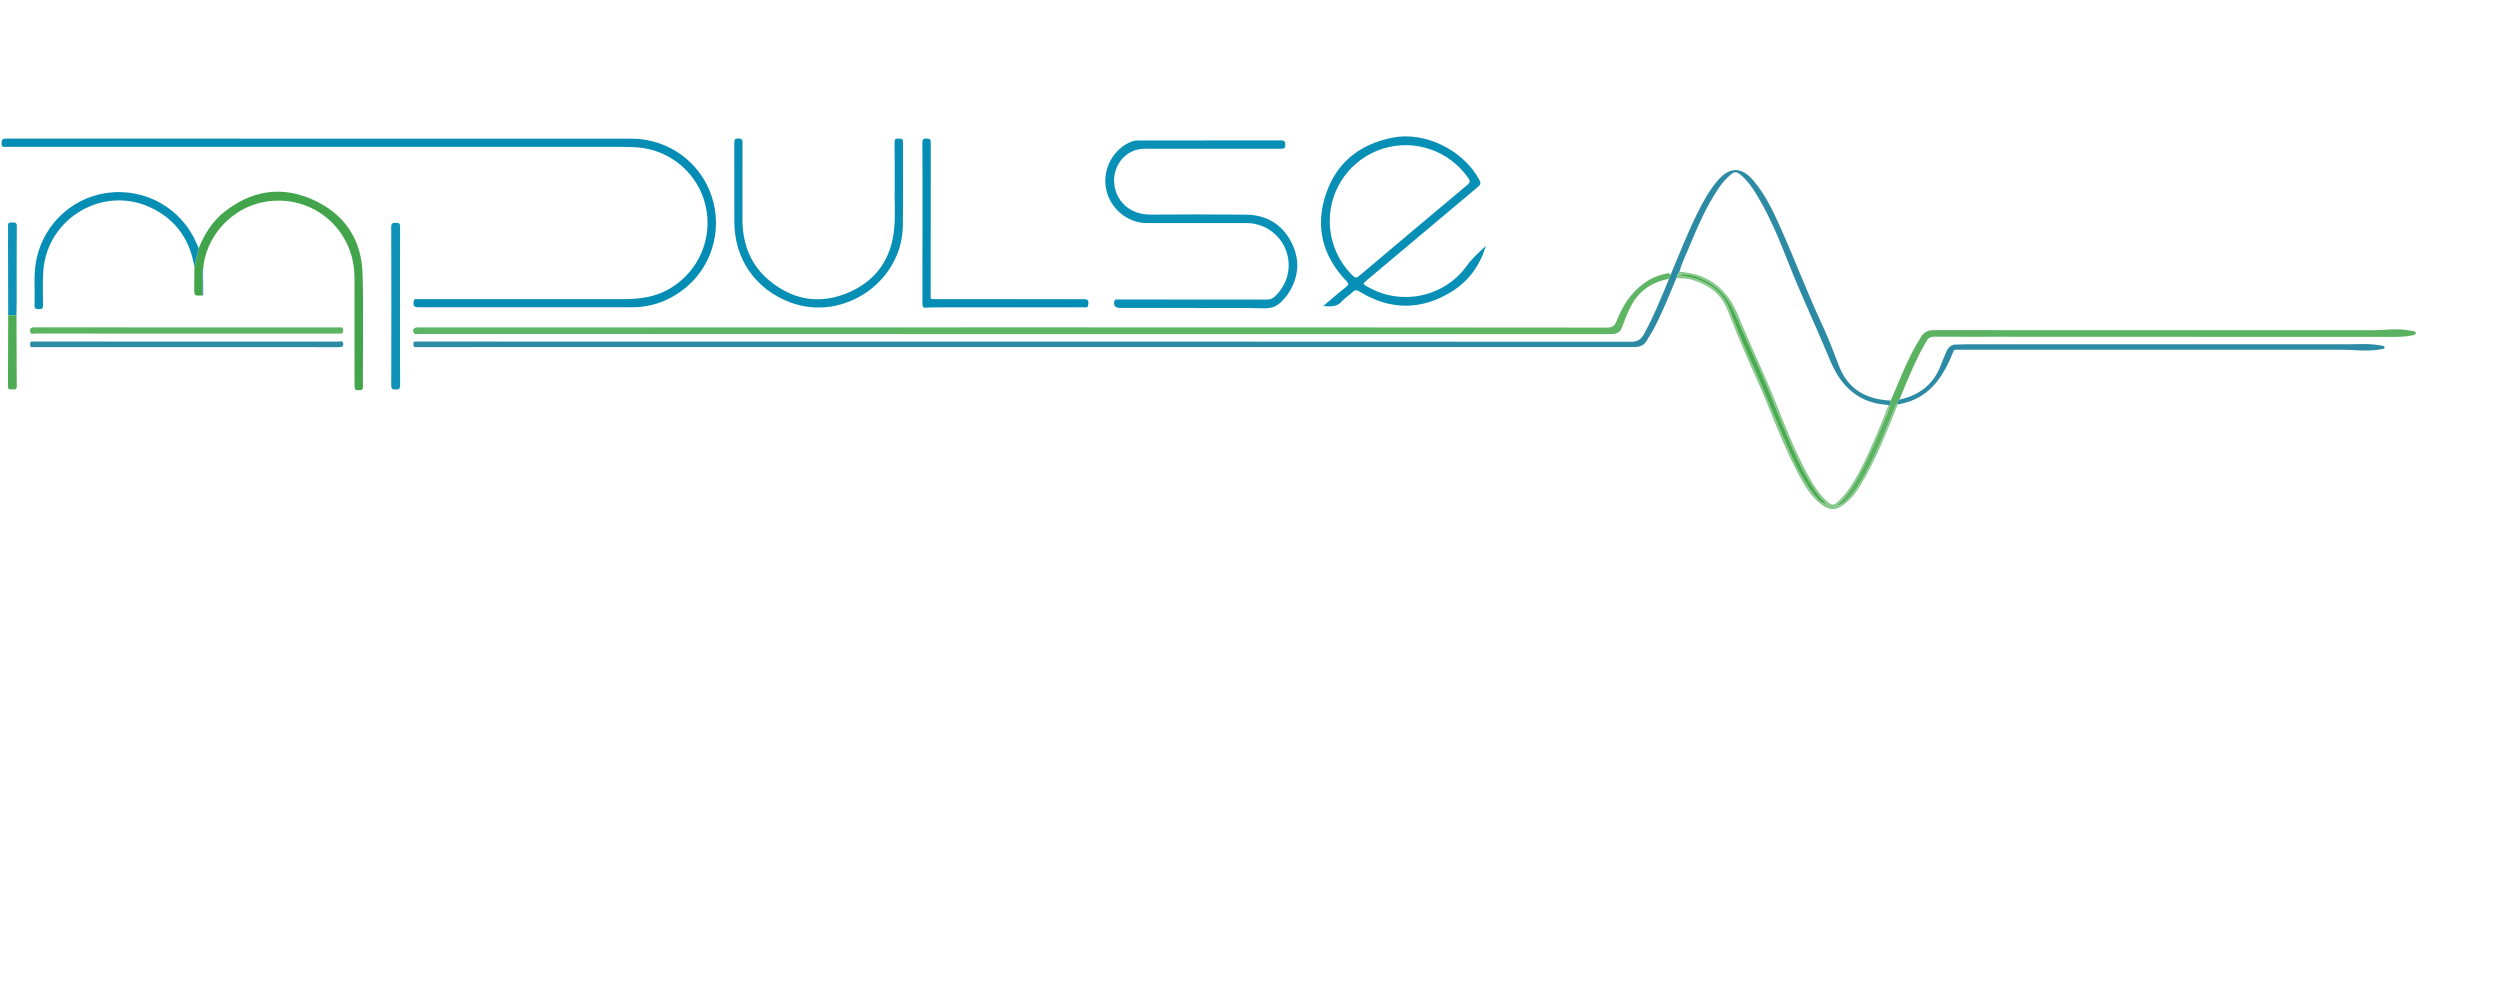 <?xml version="1.0" encoding="utf-8"?>
<!-- Generator: Adobe Illustrator 16.0.0, SVG Export Plug-In . SVG Version: 6.00 Build 0)  -->
<!DOCTYPE svg PUBLIC "-//W3C//DTD SVG 1.1//EN" "http://www.w3.org/Graphics/SVG/1.1/DTD/svg11.dtd">
<svg version="1.1" id="Background__x2B__BLUE__x2B__I_impulse__x2B__Pulse_Text__x2B__u_impulse__x2B__GREEN_xA0_Image_1_"
	 xmlns="http://www.w3.org/2000/svg" xmlns:xlink="http://www.w3.org/1999/xlink" x="0px" y="0px" width="1919.283px"
	 height="773.323px" viewBox="0 0 1919.283 773.323" enable-background="new 0 0 1919.283 773.323" xml:space="preserve">
<g>
	<path fill="#2D8AA5" d="M1287.072,213.324c-5.639,13.399-10.929,26.958-17.831,39.788c-1.508,2.802-3.362,5.416-4.895,8.205
		c-1.906,3.469-4.917,4.892-8.677,5.074c-1.593,0.077-3.192,0.049-4.79,0.049c-243.37,0.002-486.74,0-730.11,0.004
		c-66.259,0.001-132.518,0.023-198.778,0.035c-1.026,0-2.053-0.028-3.08-0.006c-1.577,0.036-1.469-1.068-1.464-2.111
		c0.004-1.018-0.182-2.156,1.411-2.139c1.026,0.012,2.053-0.009,3.079-0.009c74.585,0.011,149.17,0.03,223.754,0.032
		c235.386,0.004,470.773-0.017,706.159,0.122c5.145,0.003,7.914-1.581,10.35-6.046c7.43-13.62,13.204-27.953,19.129-42.226
		c0.366-0.97,0.735-1.945,1.104-2.92c6.534-15.37,12.532-30.972,19.9-45.979c4.566-9.302,9.378-18.459,16.179-26.402
		c9.433-11.017,18.385-11.033,27.786,0.036c9.326,10.982,15.234,23.944,21.045,36.916c11.049,24.664,20.477,50.02,31.994,74.496
		c4.776,10.151,8.583,20.763,12.713,31.212c6.723,17.004,19.881,24.632,37.44,25.955c0.681,0.05,1.363,0.062,2.046,0.091
		c-0.021,1.174,0.104,2.381-0.753,3.373c-0.334,0.076-0.669,0.148-1.001,0.222c-0.555-0.114-1.104-0.291-1.663-0.332
		c-16.394-1.205-28.762-8.995-37.428-22.852c-3.604-5.762-6.098-12.1-8.686-18.304c-9.396-22.533-19.909-44.581-28.808-67.336
		c-7.027-17.973-14.395-35.852-24.394-52.464c-3.646-6.059-7.637-11.86-13.374-16.258c-2.128-1.632-3.76-1.811-5.974-0.095
		c-4.217,3.265-7.521,7.284-10.447,11.648c-9.423,14.054-15.941,29.57-22.446,45.074c-2.581,6.154-5.572,12.16-7.326,18.644
		C1287.974,210.059,1287.54,211.699,1287.072,213.324z"/>
	<path fill="#5EB564" d="M1282.435,211.175c-0.371,0.975-0.739,1.95-1.105,2.92c-13.694,2.474-23.877,9.753-29.965,22.347
		c-2.279,4.711-4.24,9.604-5.971,14.544c-1.349,3.845-3.975,5.33-7.721,5.494c-1.366,0.06-2.737,0.021-4.106,0.021
		c-136.189,0.011-272.378,0.038-408.568,0.025c-167.784-0.014-335.567-0.059-503.352-0.132c-1.344-0.001-3.075,0.854-4.023-0.882
		c-1.186-2.175,0.11-4.153,2.706-4.169c4.791-0.03,9.582-0.008,14.372-0.008c162.88-0.006,325.76-0.025,488.639-0.014
		c136.761,0.01,273.519,0.034,410.279,0.178c4.083,0.005,5.971-1.226,7.448-5.018c4.488-11.527,10.96-21.776,21.229-29.14
		c5.158-3.7,10.911-6.113,17.157-7.341C1280.756,209.744,1281.98,209.408,1282.435,211.175z"/>
	<path fill="#038DB4" d="M246.973,112.757c-80.627,0-161.254,0.001-241.881-0.006c-1.936,0-4.034,0.687-3.912-2.833
		c0.099-2.829,0.777-3.536,3.607-3.533c75.609,0.079,151.218,0.056,226.826,0.056c84.392,0,168.781,0.001,253.172,0.013
		c28.184,0.003,53.095,18.024,61.696,44.587c8.668,26.774-0.698,55.965-23.434,72.443c-11.197,8.115-23.758,12.417-37.684,12.417
		c-54.626-0.001-109.251,0-163.877-0.001c-3.73,0-4.595-1.202-3.781-4.965c0.218-1.013,0.697-1.321,1.605-1.31
		c0.913,0.011,1.825-0.002,2.737-0.002c52.117-0.001,104.233-0.046,156.35,0.033c12.494,0.019,24.512-1.522,35.56-7.944
		c22.193-12.899,33.473-38.53,27.807-63.503c-5.619-24.767-26.776-43.04-52.252-45.046c-3.743-0.295-7.509-0.388-11.264-0.39
		C401.156,112.751,324.064,112.757,246.973,112.757z"/>
	<path fill="#0990B6" d="M916.63,236.38c-19.158,0-38.316,0.002-57.475-0.001c-3.173-0.001-4.741-2.593-3.448-5.581
		c0.354-0.818,0.965-0.857,1.644-0.875c0.913-0.023,1.825-0.009,2.737-0.009c37.52,0,75.039-0.021,112.558,0.049
		c2.475,0.005,4.291-0.73,6.082-2.389c9.919-9.195,13.281-23.238,8.413-35.703c-4.877-12.489-16.843-20.635-30.316-20.632
		c-25.424,0.005-50.85-0.005-76.273,0.03c-15.149,0.02-28.736-11.496-31.5-26.781c-2.728-15.093,5.864-30.536,19.958-35.917
		c1.414-0.54,2.84-0.714,4.343-0.715c36.606-0.003,73.213-0.003,109.818-0.097c2.552-0.007,3.474,0.476,3.548,3.303
		c0.08,3.139-1.381,3.14-3.683,3.137c-34.667-0.045-69.335-0.032-104.003-0.032c-11.26,0-20.333,7.471-23.044,18.49
		c-3.438,13.969,5.664,32.249,27.682,32.095c24.289-0.17,48.583-0.238,72.87,0.033c15.657,0.175,27.748,7.268,34.898,21.286
		c7.013,13.751,5.688,27.34-3,40.13c-1.019,1.499-2.286,2.838-3.496,4.201c-3.791,4.266-8.088,6.453-14.266,6.293
		c-18.005-0.471-36.029-0.167-54.046-0.167C916.63,236.479,916.63,236.429,916.63,236.38z"/>
	<path fill="#088FB6" d="M1140.75,188.651c-4.491,14.975-13.066,27.087-26.361,35.288c-23.452,14.467-47.172,14.277-70.684-0.073
		c-2.085-1.272-3.371-1.467-5.204,0.292c-2.711,2.598-6.034,4.603-8.524,7.375c-3.836,4.277-8.472,3.898-14.036,3.38
		c6.074-5.137,11.569-10.028,17.348-14.558c2.403-1.884,2.092-2.775,0.165-4.798c-18.081-18.999-23.929-41.353-15.647-66.227
		c8.181-24.569,26.038-38.733,51.496-43.704c24.264-4.737,53.773,9.065,66.401,32.414c1.303,2.41,1.04,3.666-0.997,5.372
		c-28.412,23.789-56.762,47.651-85.122,71.5c-3.537,2.974-3.529,2.983,0.317,5.219c25.756,14.966,58.93,8.048,76.252-16.191
		C1130.318,198.114,1135.693,193.617,1140.75,188.651z M1020.873,169.748c0.054,15.989,6.501,31.029,17.767,41.983
		c1.799,1.75,2.846,1.734,4.734,0.137c27.675-23.392,55.399-46.727,83.192-69.98c2.183-1.826,2.135-3.018,0.605-5.228
		c-14.453-20.897-40.897-30.136-65.192-22.641C1037.509,121.57,1020.785,144.241,1020.873,169.748z"/>
	<path fill="#5BB362" d="M1450.786,310.871c0.857-0.989,0.731-2.197,0.753-3.371c5.22-11.646,9.684-23.622,15.417-35.041
		c2.406-4.792,5.064-9.431,7.924-13.969c2.149-3.412,5.182-4.976,9.117-5.013c1.255-0.011,2.509-0.006,3.764-0.006
		c111.297,0,222.596-0.02,333.893,0.037c8.647,0.005,17.291-1.463,25.942-0.128c1.572,0.242,3.146,0.467,4.718,0.723
		c1.037,0.169,2.23,0.444,2.316,1.635c0.096,1.361-1.277,1.444-2.218,1.641c-4.697,0.988-9.469,1.274-14.257,1.272
		c-102.062-0.032-204.122-0.073-306.182-0.109c-15.623-0.006-31.246,0.075-46.867-0.066c-3.052-0.028-4.811,1.095-6.282,3.631
		c-8.262,14.253-14.345,29.5-20.587,44.677c-1.274,0.85-1.254,2.398-1.924,3.576c-0.896,0.634-1.219,1.642-1.596,2.58
		c-4.284,10.67-8.633,21.311-13.42,31.767c-5.879,12.839-11.763,25.682-20.901,36.656c-3.049,3.661-6.65,6.543-11.574,7.415
		c9.374-7.153,14.88-17.088,20.194-27.181c6.536-12.412,11.931-25.343,17.288-38.283
		C1447.983,319.254,1450.231,315.353,1450.786,310.871z"/>
	<path fill="#068EB5" d="M686.853,145.212c0-13.44,0.098-24.729-0.069-36.015c-0.042-2.74,1.181-2.794,3.25-2.81
		c2.119-0.015,3.246,0.163,3.23,2.845c-0.119,21.434,0.208,42.874-0.138,64.304c-0.696,43.04-45.878,73.689-86.203,58.704
		c-26.873-9.988-43.158-33.362-43.163-61.966c-0.003-20.182,0.033-40.363-0.044-60.543c-0.009-2.325,0.248-3.4,3.05-3.405
		c2.867-0.006,3.297,1.01,3.285,3.537c-0.094,19.497-0.06,38.994-0.05,58.491c0.01,18.908,6.208,35.255,21.063,47.381
		c18.181,14.841,38.764,18.072,60.276,8.877c21.246-9.08,32.973-25.966,35.139-49.074
		C687.489,164.745,686.63,153.886,686.853,145.212z"/>
	<path fill="#43A54B" d="M152.516,190.537c4.434-10.657,10.317-20.366,19.441-27.651c20.566-16.422,43.429-20.465,67.602-9.873
		c24.511,10.741,38.026,30.34,38.786,57.174c0.816,28.813,0.154,57.666,0.254,86.501c0.008,2.607-1.003,2.829-3.17,2.9
		c-2.499,0.082-3.254-0.543-3.248-3.176c0.062-27.699-0.12-55.397-0.042-83.095c0.104-37.285-32.133-64.687-68.852-58.373
		c-25.45,4.376-45.736,26.732-47.419,52.257c-0.858,0.978-0.521,2.17-0.531,3.272c-0.046,5.461-0.039,10.923-0.049,16.385
		c-6.188,0.293-6.208,0.293-6.182-5.77c0.023-5.346,0.099-10.691,0.151-16.038C150.342,200.213,151.429,195.375,152.516,190.537z"/>
	<path fill="#2D8AA5" d="M1456.313,310.358c0.67-1.178,0.649-2.726,1.924-3.576c15.184-3.337,26.211-11.631,31.777-26.52
		c1.312-3.509,2.76-6.973,4.292-10.393c1.438-3.207,3.606-5.48,7.54-5.355c2.387,0.076,4.782-0.204,7.174-0.204
		c98.32-0.012,196.639-0.008,294.958-0.016c6.488,0,12.982-0.537,19.456,0.289c1.806,0.231,3.616,0.46,5.403,0.805
		c0.729,0.141,1.811,0.266,1.85,1.203c0.051,1.167-1.084,1.303-1.958,1.463c-6.43,1.179-12.907,1.235-19.408,0.86
		c-3.301-0.19-6.606-0.4-9.91-0.401c-97.861-0.021-195.727-0.027-293.59,0.006c-6.933,0.002-5.058-0.956-7.748,5.172
		c-4.175,9.509-9.095,18.511-16.971,25.57c-6.906,6.191-15.023,9.732-24.111,11.207
		C1456.764,310.431,1456.538,310.395,1456.313,310.358z"/>
	<path fill="#038DB4" d="M708.2,171.526c0-20.641,0.047-41.28-0.06-61.92c-0.014-2.559,0.642-3.255,3.208-3.257
		c2.57-0.001,3.205,0.706,3.199,3.257c-0.085,38.542-0.068,77.086-0.049,115.629c0.002,5-0.683,4.432,4.276,4.434
		c37.516,0.016,75.033,0.009,112.55,0.01c4.105,0,4.645,0.702,4.029,4.74c-0.178,1.173-0.662,1.574-1.744,1.542
		c-0.797-0.024-1.596-0.003-2.395-0.003c-37.403,0-74.806-0.004-112.208,0.011c-2.619,0.001-5.247,0.04-7.852,0.27
		c-2.473,0.218-3.012-0.815-3.003-3.132C708.234,212.578,708.2,192.052,708.2,171.526z"/>
	<path fill="#068EB5" d="M152.516,190.537c-1.087,4.839-2.174,9.676-3.26,14.515c-3.324-20.992-14.254-36.584-33.532-45.686
		c-36.522-17.245-79.366,7.978-82.438,48.313c-0.677,8.883-0.314,17.782-0.276,26.671c0.011,2.483-0.807,3.002-3.091,2.95
		c-2.221-0.05-3.516-0.113-3.393-3.025c0.42-9.905-0.623-19.859,0.56-29.734c3.507-29.271,26.208-52.459,55.044-56.442
		c29.479-4.072,57.548,11.906,69.04,39.298C151.61,188.446,152.066,189.49,152.516,190.537z"/>
	<path fill="#5CB463" d="M143.276,251.343c38.878,0,77.755-0.005,116.632,0.018c1.546,0.001,3.6-0.736,3.573,2.187
		c-0.017,1.852-0.509,2.837-2.515,2.583c-0.449-0.057-0.912-0.007-1.368-0.007c-77.527,0-155.053,0.006-232.581-0.049
		c-1.327-0.001-3.384,1.113-3.849-1.47c-0.518-2.875,0.953-3.313,3.475-3.308C65.521,251.362,104.399,251.343,143.276,251.343z"/>
	<path fill="#2D8AA5" d="M142.95,266.479c-38.538,0-77.076,0-115.613-0.001c-0.912,0-1.824-0.022-2.736-0.008
		c-1.59,0.025-1.425-1.113-1.436-2.137c-0.01-1.032-0.145-2.148,1.437-2.112c0.798,0.019,1.596-0.008,2.395-0.008
		c77.531,0,155.063-0.006,232.593,0.051c1.256,0.001,3.19-1.093,3.768,1.056c0.682,2.544-0.524,3.222-3.086,3.215
		c-32.607-0.087-65.216-0.057-97.825-0.057C155.948,266.479,149.449,266.479,142.95,266.479z"/>
	<path fill="#89C88E" d="M1456.313,310.358c0.225,0.036,0.45,0.073,0.677,0.109c-8.593,21.211-16.852,42.576-28.764,62.25
		c-2.6,4.294-5.491,8.446-9.228,11.791c-9.406,8.426-14.677,8.478-23.955,0.016c-6.027-5.495-10.083-12.586-13.912-19.723
		c-9.224-17.192-16.533-35.25-23.767-53.328c-5.333-13.326-11.501-26.279-17.175-39.449c-4.772-11.076-9.383-22.23-13.706-33.488
		c-4.82-12.553-14.237-19.584-26.596-23.476c-4.193-1.321-8.537-1.212-12.815-1.733c0.468-1.628,0.901-3.268,2.169-4.509
		c2.069-0.245,4.081,0.221,6.102,0.524c14.361,2.158,25.348,9.552,33.296,21.587c3.536,5.354,5.803,11.349,8.255,17.216
		c8.259,19.752,17.578,39.039,25.543,58.919c7.919,19.767,15.62,39.643,25.93,58.348c4.025,7.302,8.449,14.33,14.819,19.901
		c3.108,2.718,4.592,2.773,7.645-0.053c3.091-2.865,5.946-5.919,8.353-9.443c5.939-8.691,10.714-17.993,15.036-27.555
		c5.534-12.244,10.901-24.558,15.564-37.167c0.333-0.074,0.667-0.146,1.002-0.222c-0.557,4.479-2.804,8.381-4.483,12.44
		c-5.357,12.939-10.752,25.871-17.288,38.283c-5.314,10.092-10.82,20.028-20.194,27.181c4.924-0.872,8.525-3.754,11.574-7.415
		c9.139-10.974,15.022-23.818,20.901-36.656c4.787-10.456,9.136-21.097,13.42-31.767
		C1455.095,312,1455.418,310.992,1456.313,310.358z M1290.401,210.597c-0.055,0.341-0.108,0.682-0.162,1.023
		c1.937,0.338,3.887,0.623,5.81,1.021c14.592,3.023,25.823,10.364,31.619,24.673c4.57,11.285,8.738,22.755,13.833,33.798
		c9.879,21.404,18.467,43.345,27.797,64.976c6.538,15.16,12.988,30.392,23.313,43.521c2.331,2.963,4.78,5.902,8.727,7.479
		c0.103-1.594-0.855-2.164-1.545-2.806c-2.776-2.58-4.967-5.621-7.065-8.739c-9.859-14.648-16.462-30.92-23.287-47.061
		c-5.364-12.679-10.207-25.578-15.638-38.227c-7.089-16.516-14.771-32.779-21.739-49.346c-5.099-12.125-13.071-21.226-25.033-26.694
		C1301.762,211.807,1296.261,210.192,1290.401,210.597z"/>
	<path fill="#0E92B7" d="M307.099,235.168c0,20.188-0.069,40.377,0.076,60.566c0.021,2.934-1.08,3.262-3.538,3.291
		c-2.472,0.029-3.271-0.545-3.265-3.201c0.094-40.491,0.102-80.983-0.011-121.475c-0.008-2.944,1.057-3.277,3.528-3.314
		c2.502-0.038,3.288,0.587,3.273,3.225C307.046,194.562,307.099,214.866,307.099,235.168z"/>
	<path fill="#0E92B7" d="M6.299,242.006c-0.048-19.488-0.097-38.978-0.143-58.466c-0.008-3.306,0.181-6.626-0.058-9.913
		c-0.195-2.672,1.067-2.955,3.213-2.848c1.983,0.098,3.607-0.271,3.582,2.848c-0.156,18.922-0.069,37.845-0.085,56.767
		c-0.003,3.87-0.104,7.741-0.16,11.611C10.532,242.006,8.415,242.006,6.299,242.006z"/>
	<path fill="#4DAC54" d="M6.299,242.006c2.116,0,4.233,0,6.35,0c0.058,18.229,0.088,36.458,0.202,54.688
		c0.019,2.938-1.994,2.15-3.543,2.209c-1.549,0.06-3.212,0.42-3.195-2.207C6.23,278.466,6.249,260.236,6.299,242.006z"/>
	<path fill="#2D8AA5" d="M155.286,226.86c0.011-5.462,0.003-10.924,0.05-16.385c0.01-1.102-0.328-2.295,0.531-3.273
		c0.062,6.131,0.127,12.262,0.181,18.393C156.053,226.15,156.058,226.751,155.286,226.86z"/>
	<path fill="#49AB50" d="M1290.401,210.597c5.86-0.405,11.36,1.21,16.631,3.62c11.961,5.468,19.933,14.569,25.033,26.694
		c6.968,16.567,14.648,32.83,21.739,49.347c5.429,12.648,10.273,25.547,15.636,38.226c6.826,16.141,13.429,32.412,23.289,47.061
		c2.098,3.118,4.289,6.159,7.064,8.738c0.691,0.642,1.648,1.212,1.546,2.806c-3.948-1.576-6.397-4.516-8.727-7.479
		c-10.325-13.129-16.776-28.361-23.313-43.521c-9.329-21.63-17.918-43.571-27.796-64.976c-5.095-11.042-9.264-22.513-13.834-33.798
		c-5.795-14.31-17.025-21.65-31.617-24.673c-1.925-0.399-3.874-0.684-5.811-1.021
		C1290.293,211.28,1290.347,210.938,1290.401,210.597z"/>
</g>
</svg>
